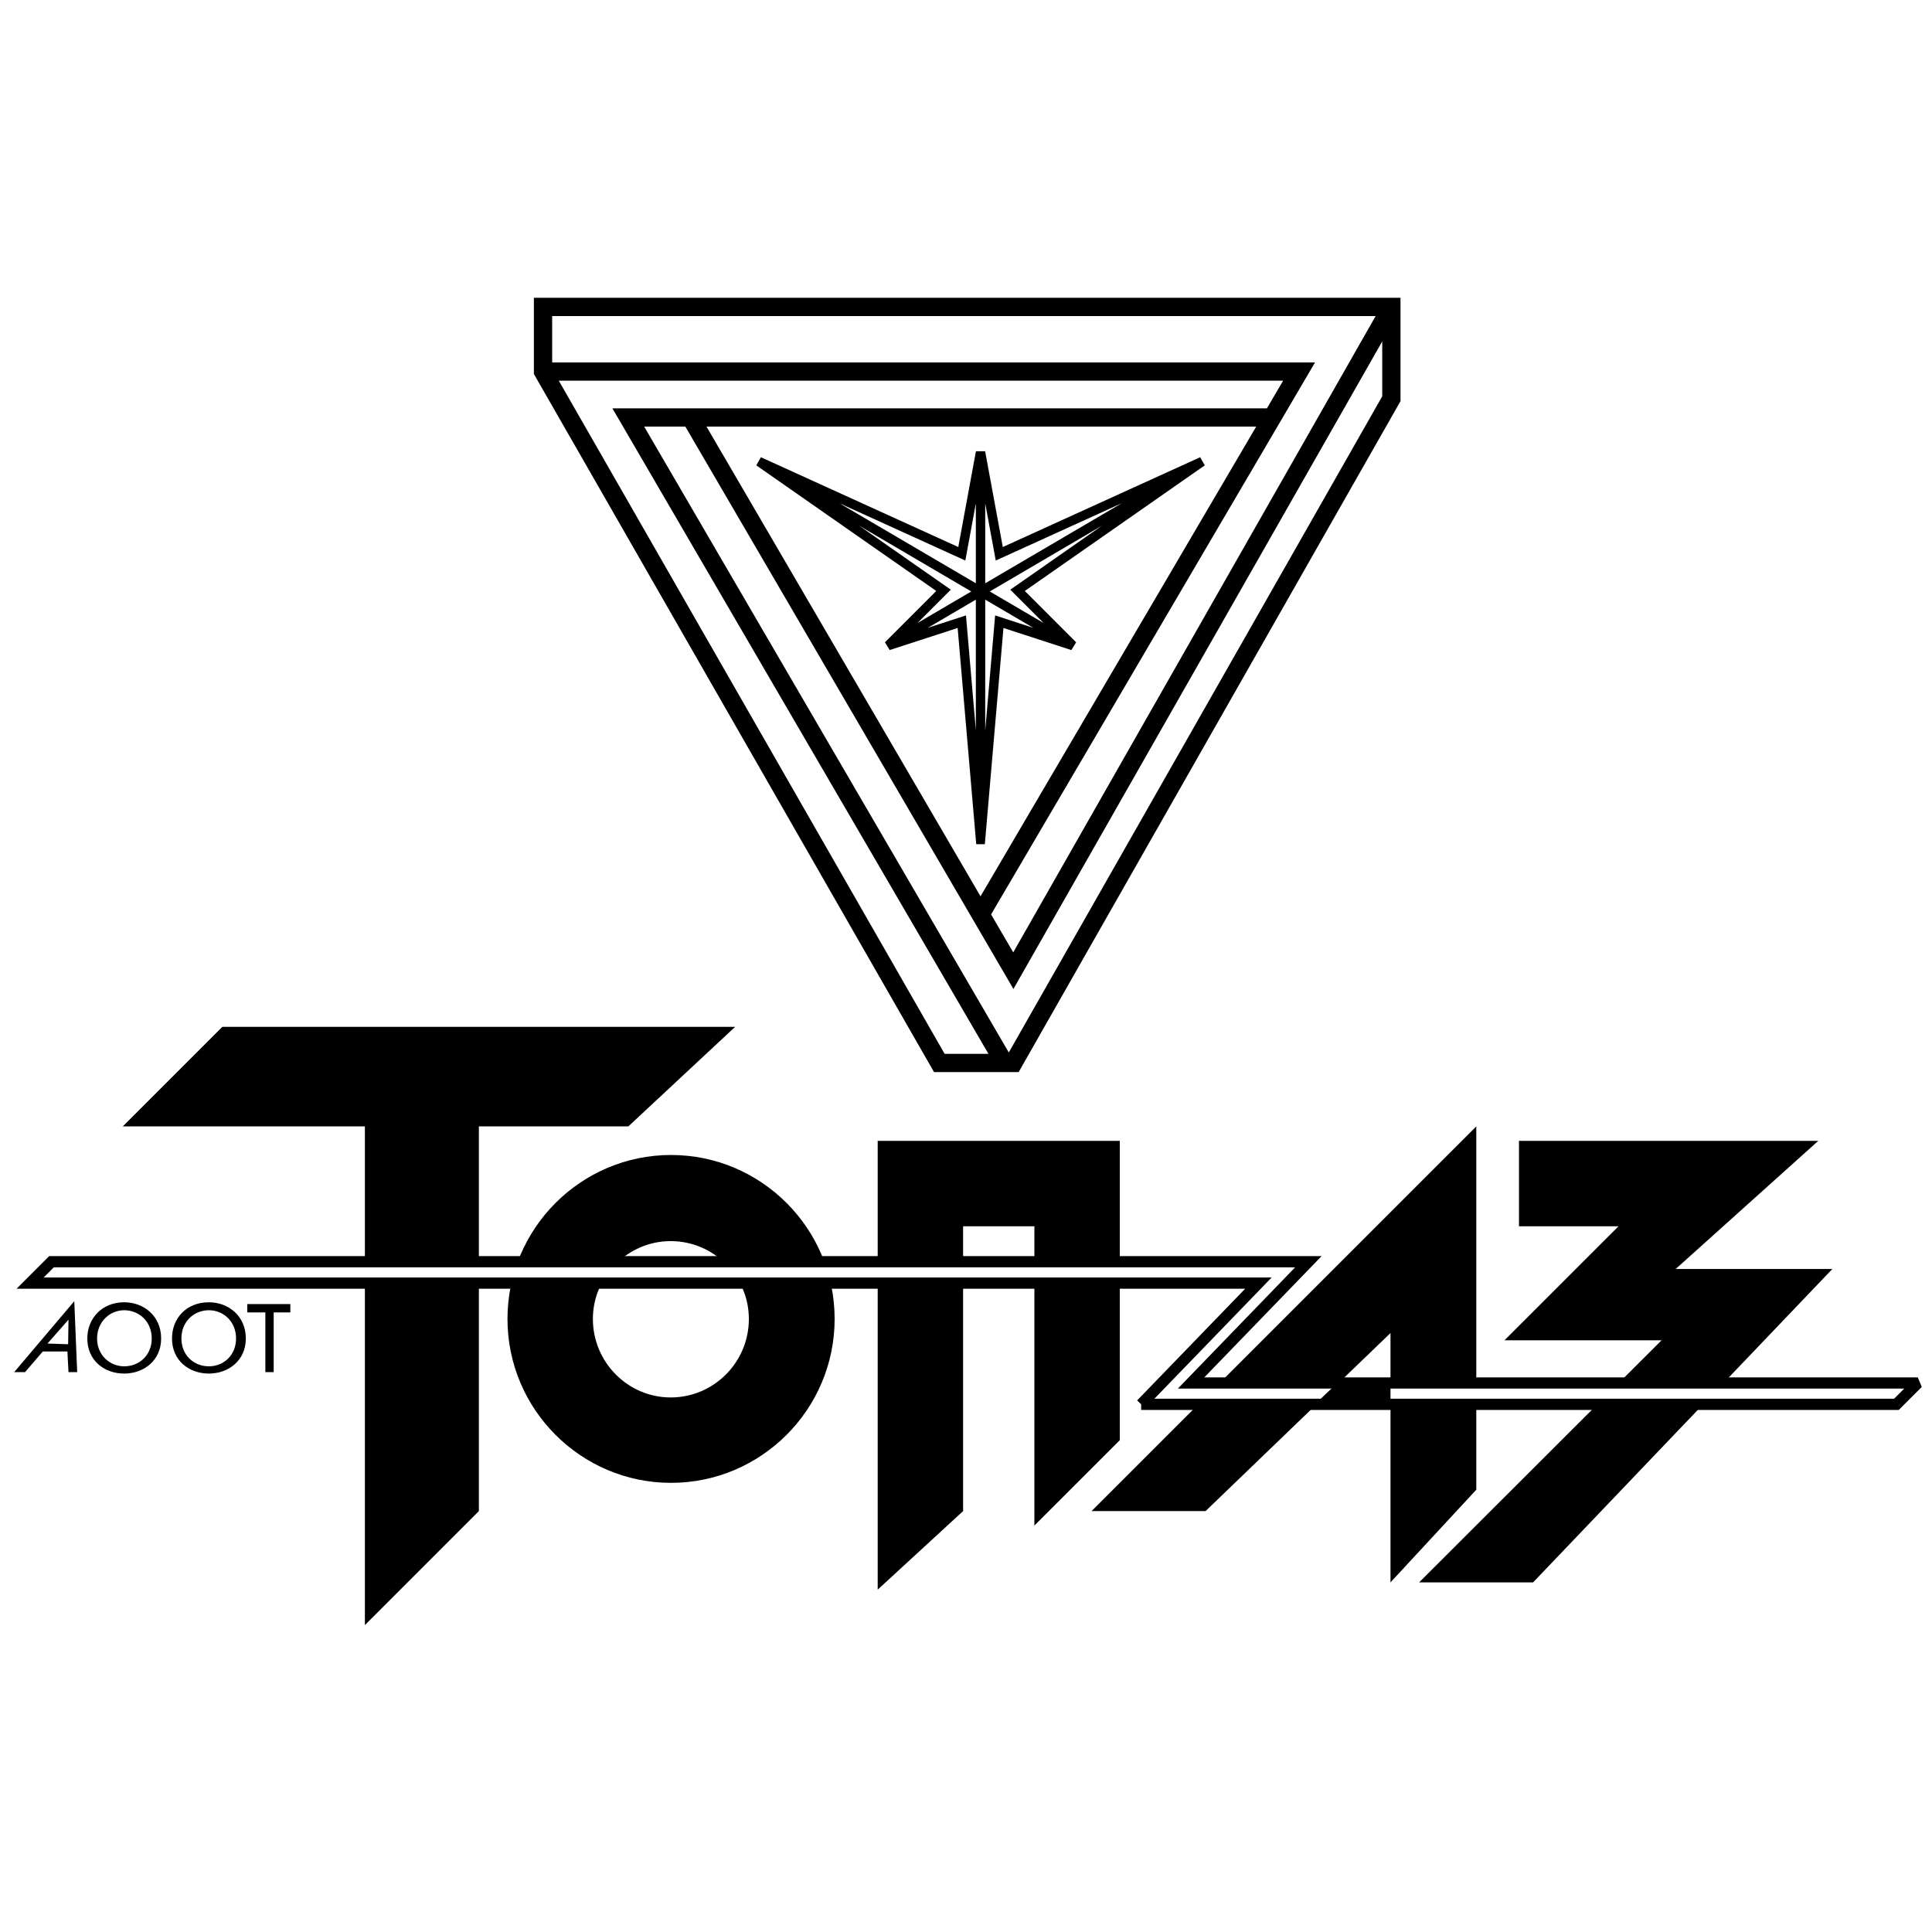 <svg xmlns="http://www.w3.org/2000/svg" width="2500" height="2500" viewBox="0 0 192.756 192.756"><path fill-rule="evenodd" clip-rule="evenodd" fill="#fff" d="M0 0h192.756v192.756H0V0z"/><path fill-rule="evenodd" clip-rule="evenodd" d="M12.25 112.381l9.929-9.93h51.163l-10.652 9.93H47.778v38.38l-11.373 11.374v-49.754H12.25zM87.568 158.597v-44.773h24.155v29.861l-8.522 8.52v-29.859h-7.112v28.415l-8.521 7.836zM108.906 150.761l38.383-38.38v36.25l-8.559 9.243v-24.877l-18.449 17.764h-11.375z"/><path fill-rule="evenodd" clip-rule="evenodd" d="M151.549 122.346v-8.522h29.861l-14.226 12.782h15.632l-29.859 31.268h-11.373l24.191-24.155h-15.67l11.374-11.373h-9.93zM66.951 115.233c8.99 0 16.32 7.329 16.32 16.355s-7.33 16.356-16.32 16.356c-8.991 0-16.32-7.33-16.32-16.356s7.329-16.355 16.32-16.355zm-.036 8.593c4.296 0 7.799 3.502 7.799 7.763 0 4.333-3.502 7.835-7.799 7.835-4.261 0-7.763-3.502-7.763-7.835 0-4.261 3.502-7.763 7.763-7.763z"/><path fill-rule="evenodd" clip-rule="evenodd" fill="#fff" stroke="#000" stroke-width="1.119" stroke-miterlimit="2.613" d="M113.854 140.11l11.699-12.095H3.006l2.13-2.131h125.399l-11.699 12.095h72.502l-2.131 2.131h-75.353z"/><path fill-rule="evenodd" clip-rule="evenodd" d="M138.73 140.11h-7.544l2.238-2.131h5.306v2.131zM4.739 134.044l2.094-2.383-.036 2.455-2.058-.072zm-3.322 2.852H2.5l1.769-2.058h2.456l.108 2.058H7.7l-.289-7.077-5.994 7.077zm25.058 0h.831v-5.957h1.661v-.831H24.67v.831h1.805v5.957zm-8.376-3.357c0-1.661 1.227-2.816 2.744-2.816 1.445 0 2.708 1.119 2.708 2.816s-1.264 2.779-2.708 2.779c-1.517 0-2.744-1.119-2.744-2.779zm-.939 0c0 2.202 1.697 3.502 3.682 3.502 1.95 0 3.684-1.3 3.684-3.502 0-2.239-1.733-3.611-3.684-3.611-2.274 0-3.682 1.625-3.682 3.611zm-7.474 0c0-1.661 1.264-2.816 2.708-2.816 1.48 0 2.744 1.119 2.744 2.816s-1.264 2.779-2.744 2.779c-1.445 0-2.708-1.119-2.708-2.779zm-.975 0c0 2.202 1.697 3.502 3.683 3.502 1.95 0 3.683-1.3 3.683-3.502 0-2.239-1.733-3.611-3.683-3.611-2.239 0-3.683 1.625-3.683 3.611z"/><path d="M54.178 30.622h84.639v9.16l-37.717 66.27h-7.383L54.178 37.071v-6.449zm84.638 0L101.1 96.845 68.9 41.651m-14.722-4.58h75.432L97.875 91.144m28.791-49.493H62.684l37.436 64.261" fill="none" stroke="#000" stroke-width="1.823" stroke-miterlimit="2.613"/><path d="M97.828 46.044V81.89M75.723 46.044l31.312 18.367m12.901-18.367L88.622 64.411m9.206 19.349L95.96 62.027l-7.338 2.384 5.515-5.515-18.414-12.852 20.237 9.207 1.868-10.142 1.871 10.142 20.236-9.207-18.414 12.853 5.514 5.515-7.336-2.384-1.871 21.732z" fill="none" stroke="#000" stroke-width=".935" stroke-miterlimit="2.613"/></svg>